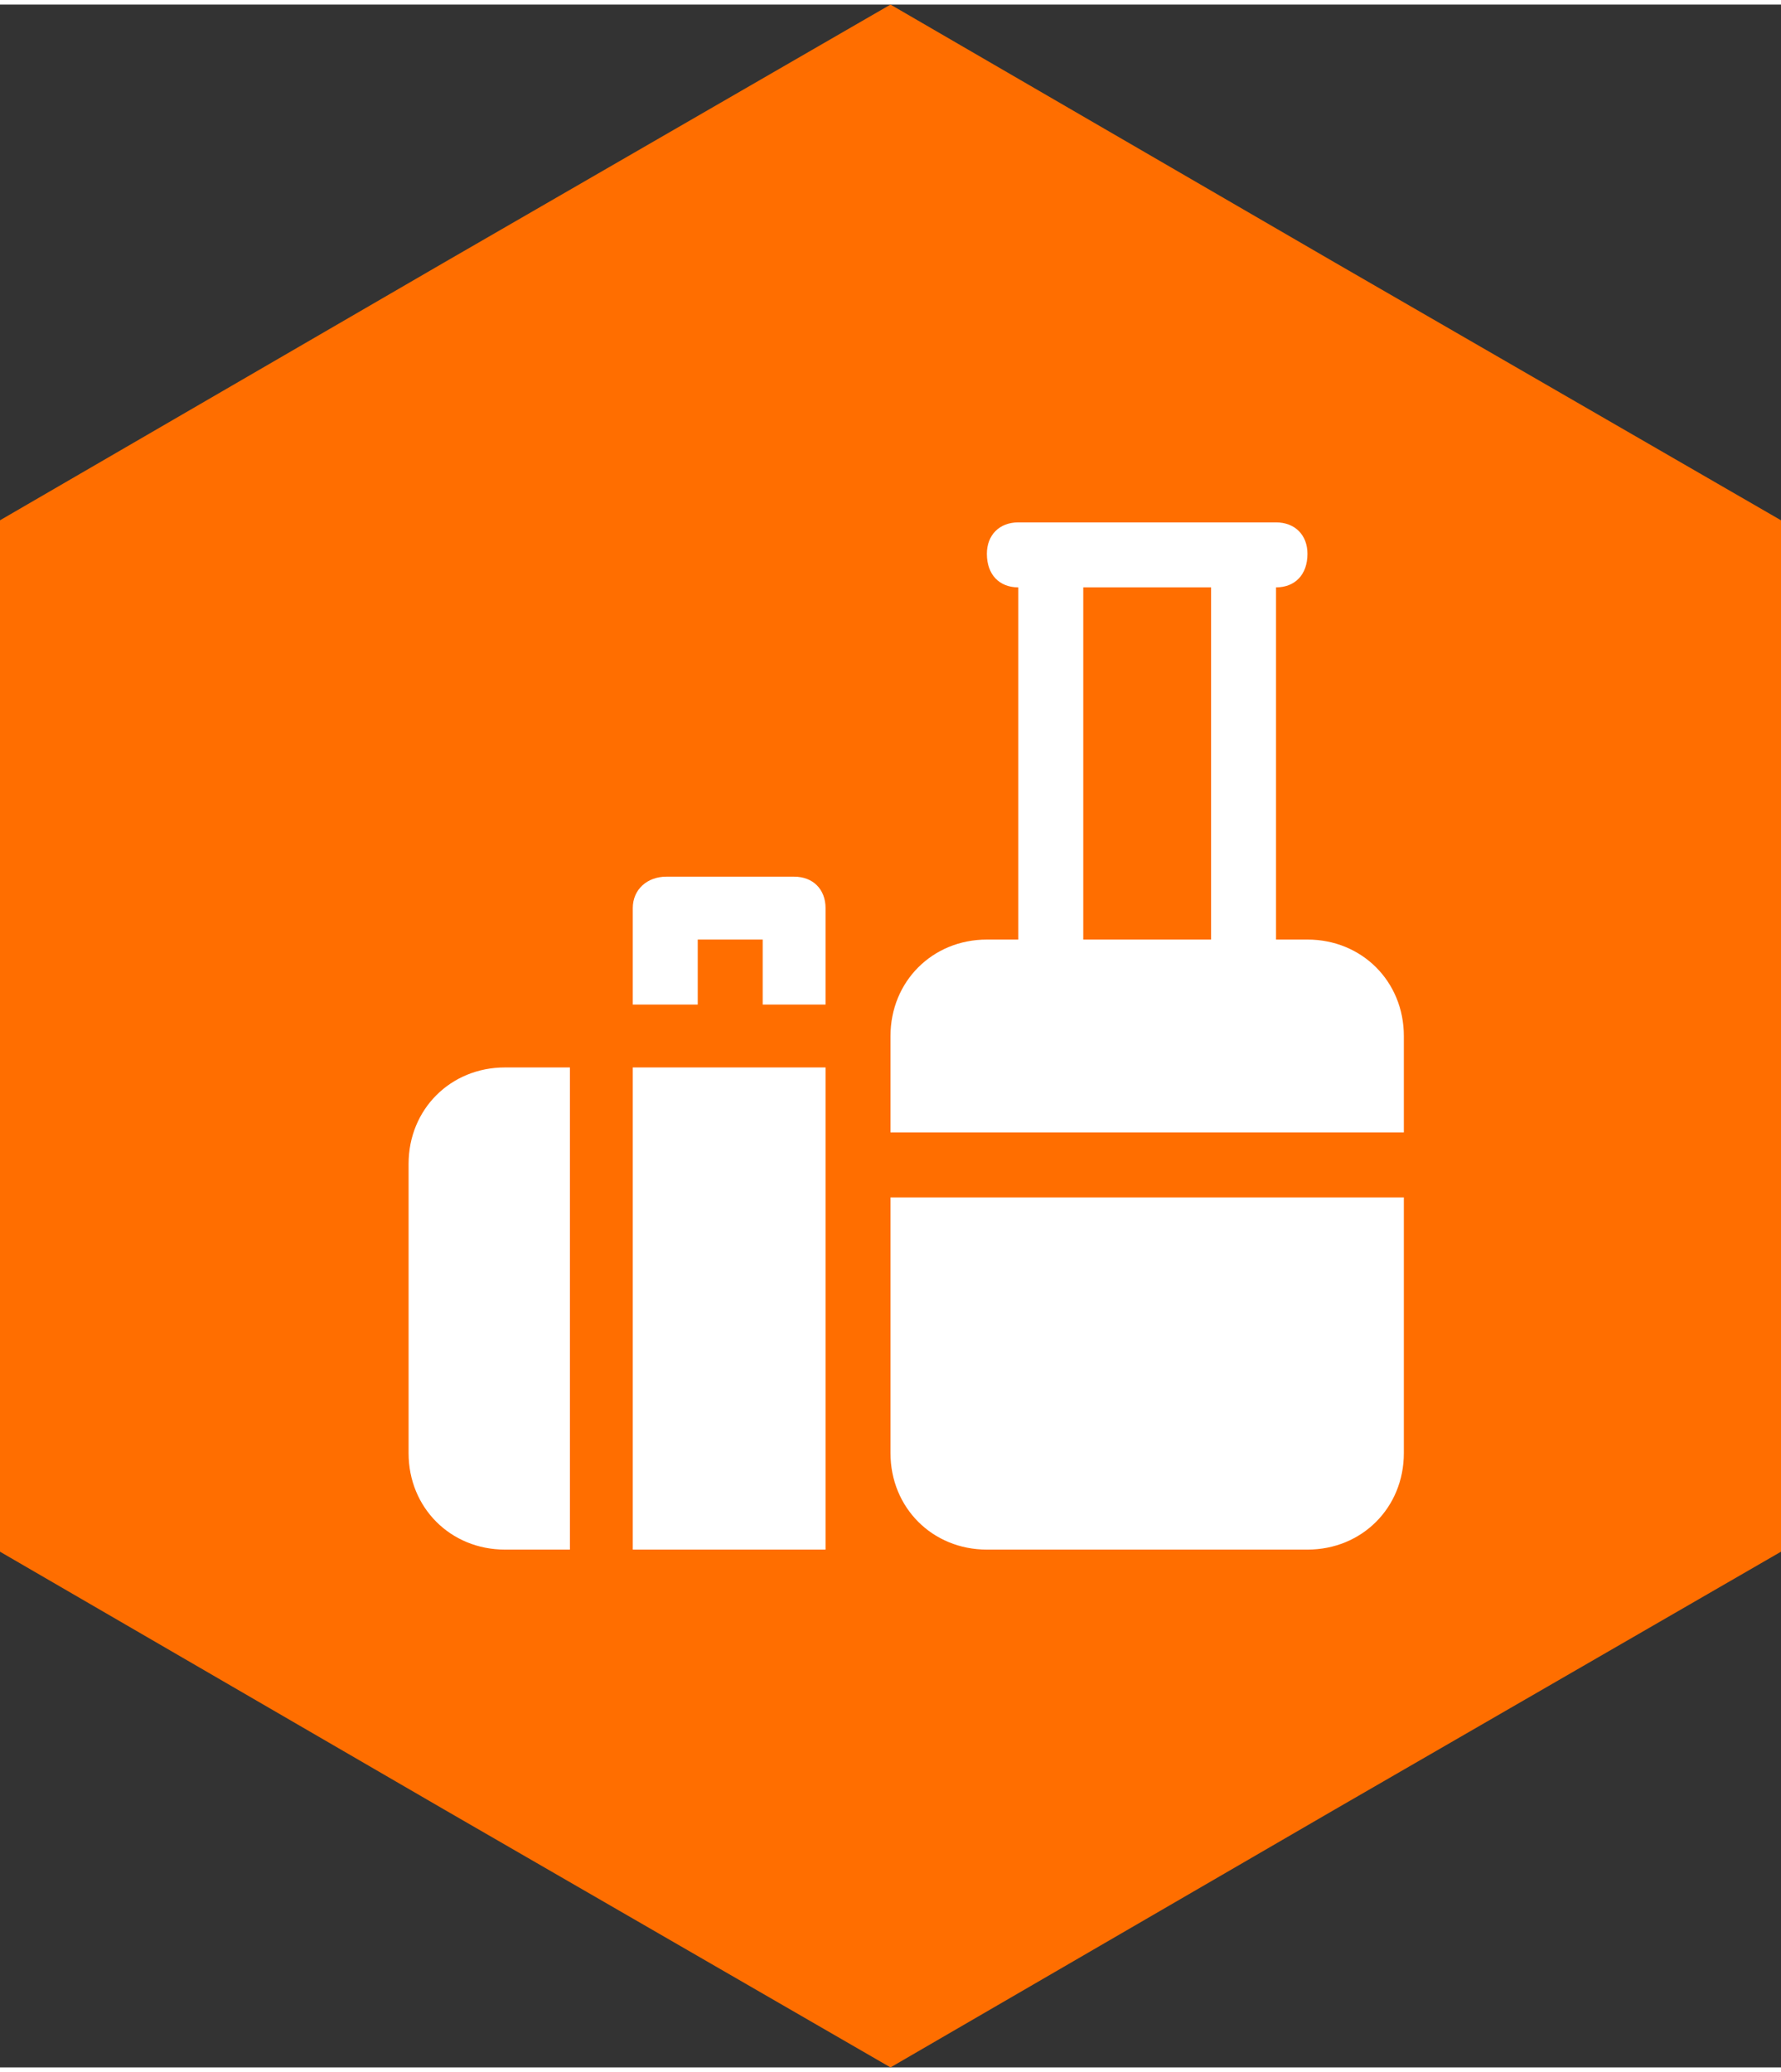 <?xml version="1.0" encoding="UTF-8"?>
<!DOCTYPE svg PUBLIC "-//W3C//DTD SVG 1.0//EN" "http://www.w3.org/TR/2001/REC-SVG-20010904/DTD/svg10.dtd">
<!-- Creator: CorelDRAW 2018 (64 Bit) -->
<svg xmlns="http://www.w3.org/2000/svg" xml:space="preserve" width="43px" height="50px" version="1.0" style="shape-rendering:geometricPrecision; text-rendering:geometricPrecision; image-rendering:optimizeQuality; fill-rule:evenodd; clip-rule:evenodd"
viewBox="0 0 8.5 9.84"
 xmlns:xlink="http://www.w3.org/1999/xlink">
 <rect x="0" y="0" width="8.5" height="9.84" fill="#333333" stroke="none"/>
 <defs>
  <style type="text/css">
   <![CDATA[
    .fil0 {fill:#FF6E00}
    .fil1 {fill:white}
   ]]>
  </style>
 </defs>
 <g id="Capa_x0020_1">
  <path class="fil0" d="M4.25 0l2.12 1.23 2.13 1.23 0 2.46 0 2.46 -2.13 1.23 -2.12 1.23 -2.13 -1.23 -2.12 -1.23 0 -2.46 0 -2.46 2.12 -1.23 2.13 -1.23z"/>
  <path class="fil1" d="M6.24 4.46l-0.15 0 0 -1.68c0.09,0 0.15,-0.06 0.15,-0.16 0,-0.09 -0.06,-0.15 -0.15,-0.15l-0.16 0 -0.92 0 -0.15 0c-0.09,0 -0.15,0.06 -0.15,0.15 0,0.1 0.06,0.16 0.15,0.16l0 1.68 -0.15 0c-0.26,0 -0.46,0.2 -0.46,0.46l0 0.46 2.45 0 0 -0.46c0,-0.26 -0.2,-0.46 -0.46,-0.46zm-1.99 2.45c0,0.26 0.2,0.46 0.46,0.46l1.53 0c0.26,0 0.46,-0.2 0.46,-0.46l0 -1.22 -2.45 0 0 1.22zm-2.3 -1.38l0 1.38c0,0.26 0.2,0.46 0.46,0.46l0.31 0 0 -2.3 -0.31 0c-0.26,0 -0.46,0.2 -0.46,0.46zm1.07 1.84l0.92 0 0 -2.3 -0.92 0 0 2.3zm0.77 -3.21l-0.61 0c-0.09,0 -0.16,0.06 -0.16,0.15l0 0.46 0.31 0 0 -0.31 0.31 0 0 0.31 0.3 0 0 -0.46c0,-0.09 -0.06,-0.15 -0.15,-0.15zm1.38 -1.38l0.61 0 0 1.68 -0.61 0 0 -1.68z"/>
 </g>
</svg>
